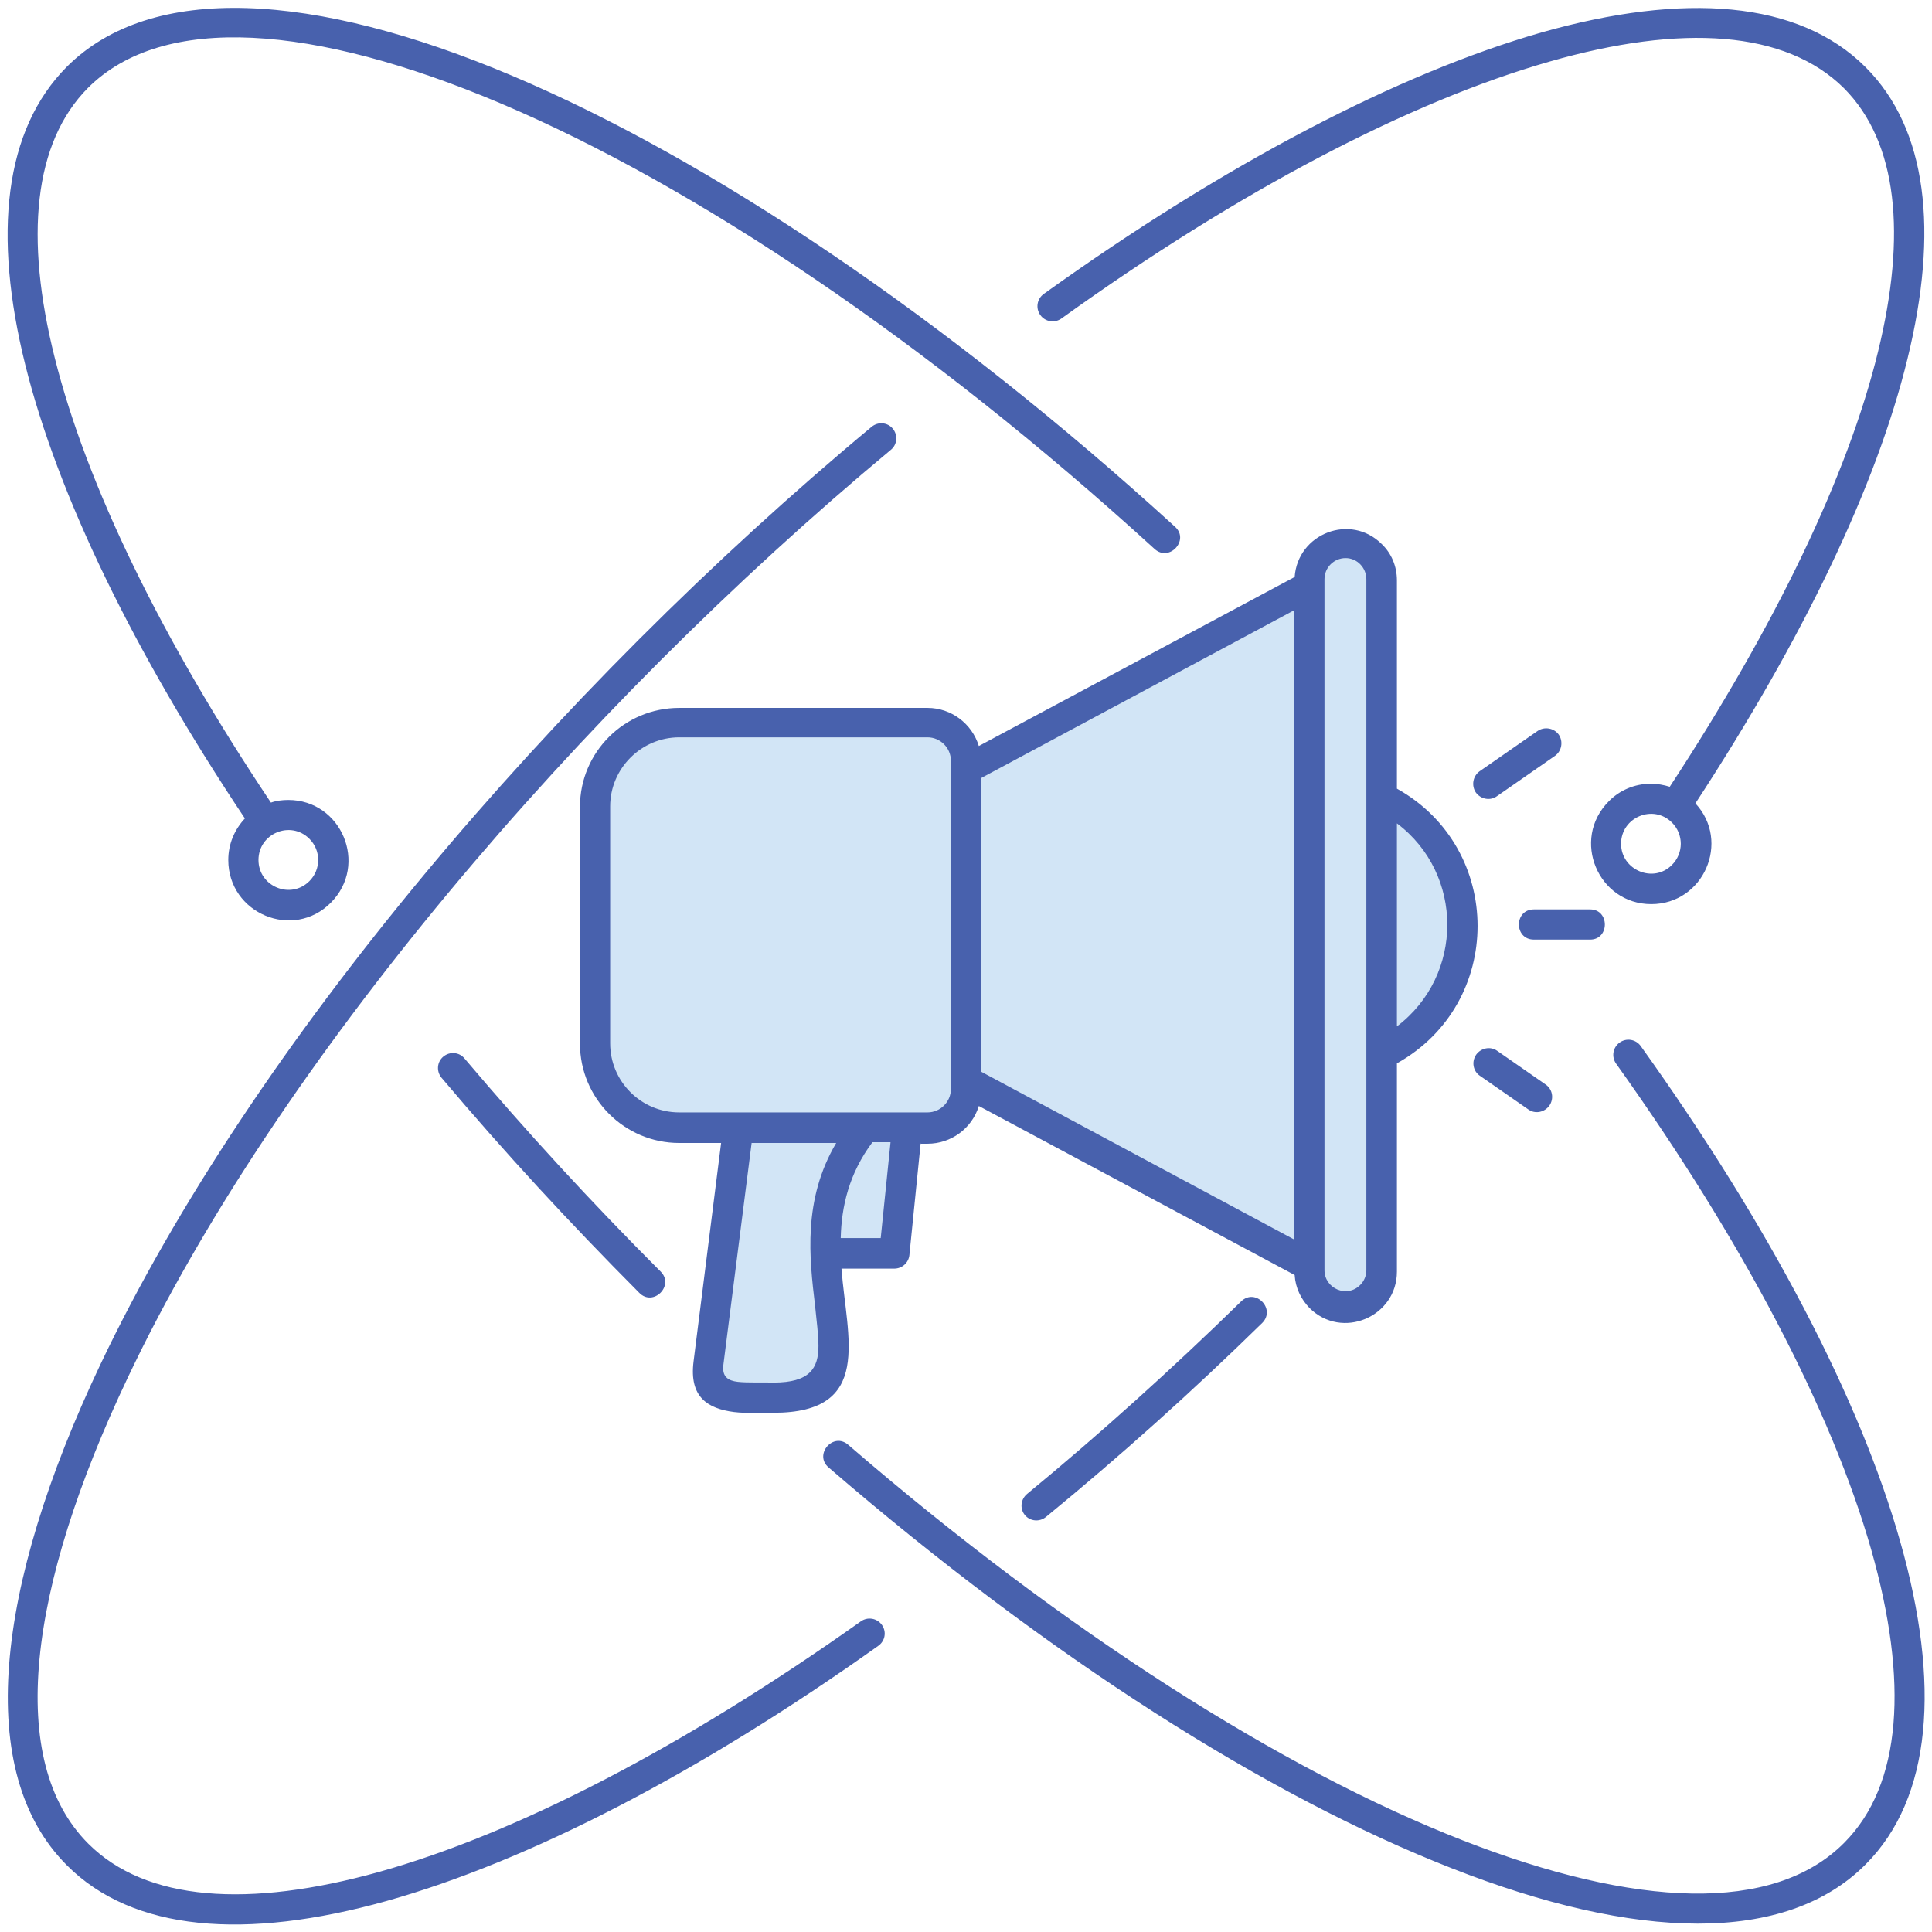 <?xml version="1.0" encoding="UTF-8" standalone="no"?><!-- icon666.com - MILLIONS OF FREE VECTOR ICONS --><svg width="1024" height="1024" id="Layer_1" enable-background="new 0 0 512 512" viewBox="0 0 512 512" xmlns="http://www.w3.org/2000/svg"><g><path clip-rule="evenodd" d="m356.6 143.9c5.3 0 9.6 4.3 9.6 9.6v57.6c12.6 6.1 21.4 19 21.4 34s-8.8 27.9-21.4 34v57.6c0 5.3-4.3 9.6-9.6 9.6s-9.6-4.3-9.6-9.6v-1.5l-91-48.8v2.2c0 5.6-4.6 10.2-10.2 10.2h-5.4l-3.4 33.4h-18.2v-.2c.6 21.1 9.3 38.4-13.8 38.4-8.6 0-18.6 1.4-17.3-9.2l7.9-62.4h-15.6c-12.2 0-22.3-10-22.3-22.3v-62.8c0-11.9 9.5-21.7 21.3-22.3h1 65.8c5.6 0 10.2 4.6 10.2 10.2v2.2l91-48.8v-1.5c0-5.2 4.3-9.6 9.6-9.6z" fill="#d2e5f6" fill-rule="evenodd"/><path d="m76.4 212c14.1 0 21.3 17.1 11.3 27.2s-27.2 2.9-27.2-11.3c0-4.3 1.7-8.1 4.4-11-29.5-44.2-49.6-85.7-58.2-120.2-8.6-34.6-5.6-62.3 11-79 22.4-22.4 65.4-19.9 118.1 2.4 52.2 22.1 114.4 63.7 175.6 119.5 3.9 3.5-1.5 9.4-5.4 5.9-60.5-55.2-121.9-96.3-173.3-118.1-49.6-21-89.5-24-109.4-4.1-14.4 14.5-16.8 39.7-8.8 71.5 8.4 33.6 28.2 74.4 57.3 117.9 1.4-.5 3-.7 4.6-.7zm5.6 10.3c-5-5-13.5-1.4-13.5 5.6s8.5 10.6 13.5 5.6c3.1-3.1 3.1-8.1 0-11.2zm355.5-14.6c1.7 0 3.4.3 5 .8 28-42.7 47.2-82.5 55.2-115.3 7.6-31 5.2-55.5-9-69.8-15.5-15.4-43.1-17.1-78-7.1-37.1 10.6-82.1 34.1-129.4 68.1-1.8 1.3-4.3.9-5.6-.9s-.9-4.3.9-5.6c48.1-34.5 93.9-58.4 131.9-69.3 37.8-10.7 68.2-8.5 85.9 9.2 16.4 16.4 19.4 43.5 11.1 77.3-8.2 33.7-27.8 74.4-56.2 117.8 9.4 10.1 2.2 26.7-11.7 26.7-14.1 0-21.3-17.1-11.3-27.2 2.8-2.9 6.8-4.7 11.2-4.7zm5.6 10.3c-5-5-13.5-1.4-13.5 5.6s8.6 10.6 13.5 5.6c3.1-3.1 3.1-8.1 0-11.2zm-14.8 63.9c-1.3-1.8-.9-4.3.9-5.6s4.3-.9 5.6.9c34.3 47.9 58.1 93.6 68.8 131.4 10.7 37.6 8.4 67.9-9.2 85.5-21.2 21.3-60.9 20.2-109.7 1-48.6-19-106.8-55.9-165.1-106.2-4-3.4 1.2-9.5 5.2-6 57.6 49.7 115 86.1 162.8 104.8 45.8 17.9 82.4 19.5 101.1.7 15.4-15.4 17.1-42.9 7.2-77.7-10.5-36.8-33.9-81.6-67.6-128.8zm-253.2 55.1c3.7 3.7-2 9.4-5.7 5.6-18.7-18.8-35.5-37-52.4-57-1.4-1.7-1.2-4.2.5-5.6s4.2-1.2 5.6.5c16.5 19.5 33.6 38.1 52 56.5zm153.8 7.9c3.8-3.7 9.3 2 5.6 5.7-18.7 18.3-37.3 35-57.3 51.4-1.7 1.4-4.2 1.2-5.6-.5s-1.1-4.2.6-5.6c19.2-15.8 38.6-33.3 56.7-51zm-100.8 84.8c1.8-1.3 4.3-.9 5.6.9s.9 4.3-1 5.6c-47.5 33.8-92.8 57.1-130.3 67.6-37.3 10.4-67.2 8.1-84.7-9.5-24.5-24.5-19.2-73.4 8.9-132.7 40.2-84.6 120.4-178.6 204.4-248.5 1.7-1.4 4.2-1.2 5.6.5s1.2 4.2-.5 5.6c-82.8 68.9-162.6 162.3-202.2 245.8-26.7 56.2-32.3 101.8-10.5 123.6 15.3 15.3 42.5 17.1 77 7.5 36.5-10.2 80.9-33.2 127.7-66.4zm15.9-126.9-3 29.8c-.2 2-1.9 3.6-4 3.6h-14c1.4 18.4 8.5 38.2-18 38.2-3.5 0-7.1.2-10.5-.2-6.9-.9-11.9-3.9-10.7-13.4l7.3-57.9h-11.1c-14.5 0-26.3-11.8-26.3-26.3v-62.8c0-14.5 11.8-26.2 26.3-26.2h65.8c6.3 0 11.8 4.2 13.6 10.1l83.7-44.8c.8-11.5 14.8-17 23.1-8.7 2.5 2.4 4 5.8 4 9.6v55.2c28.5 15.9 28.5 56.9 0 72.8v55.2c0 12-14.6 18.2-23.2 9.6-2.2-2.3-3.7-5.3-3.9-8.7l-83.7-44.8c-1.8 5.9-7.3 10-13.6 10h-1.8zm-21.2 25.3h10.6l2.6-25.4h-4.8c-6.2 8.3-8.2 17-8.4 25.4zm133.8-180.2c-3.1 0-5.6 2.5-5.6 5.6v183.1c0 4.9 6 7.5 9.5 3.9 1-1 1.6-2.4 1.6-3.9v-183.1c0-3-2.4-5.6-5.5-5.6zm13.6 70.3v53.8c17.8-13.5 17.8-40.4 0-53.8zm-27.2 110.3v-166.8l-83 44.5v77.8zm53.7-117.5c-1.8 1.3-4.3.8-5.6-1-1.2-1.8-.8-4.3 1-5.6l15.4-10.7c1.8-1.2 4.3-.8 5.6 1 1.2 1.8.8 4.3-1 5.6zm-4.5 74.1c-1.8-1.2-2.3-3.7-1-5.6 1.3-1.8 3.8-2.3 5.6-1l12.8 8.9c1.8 1.2 2.3 3.7 1 5.6-1.3 1.8-3.8 2.3-5.6 1zm14.3-36.1c-5.3 0-5.3-8 0-8h14.9c5.2 0 5.2 8 0 8zm-207.3 53.8-7.5 58.9c-.4 3.2 1.3 4.2 3.8 4.5 2.7.3 6.5.1 9.5.2 9.6 0 11.9-3.8 11.9-9.7 0-3-.5-6.7-.9-10.7-1.5-12.6-3.3-28 5.6-43.1h-22.4zm46.6-107.4h-65.8c-10 0-18.3 8.2-18.3 18.3v62.8c0 10.1 8.2 18.3 18.3 18.3h65.8c3.4 0 6.2-2.8 6.2-6.2v-87c0-3.4-2.8-6.2-6.2-6.2z" fill="#4861ad"/></g></svg>